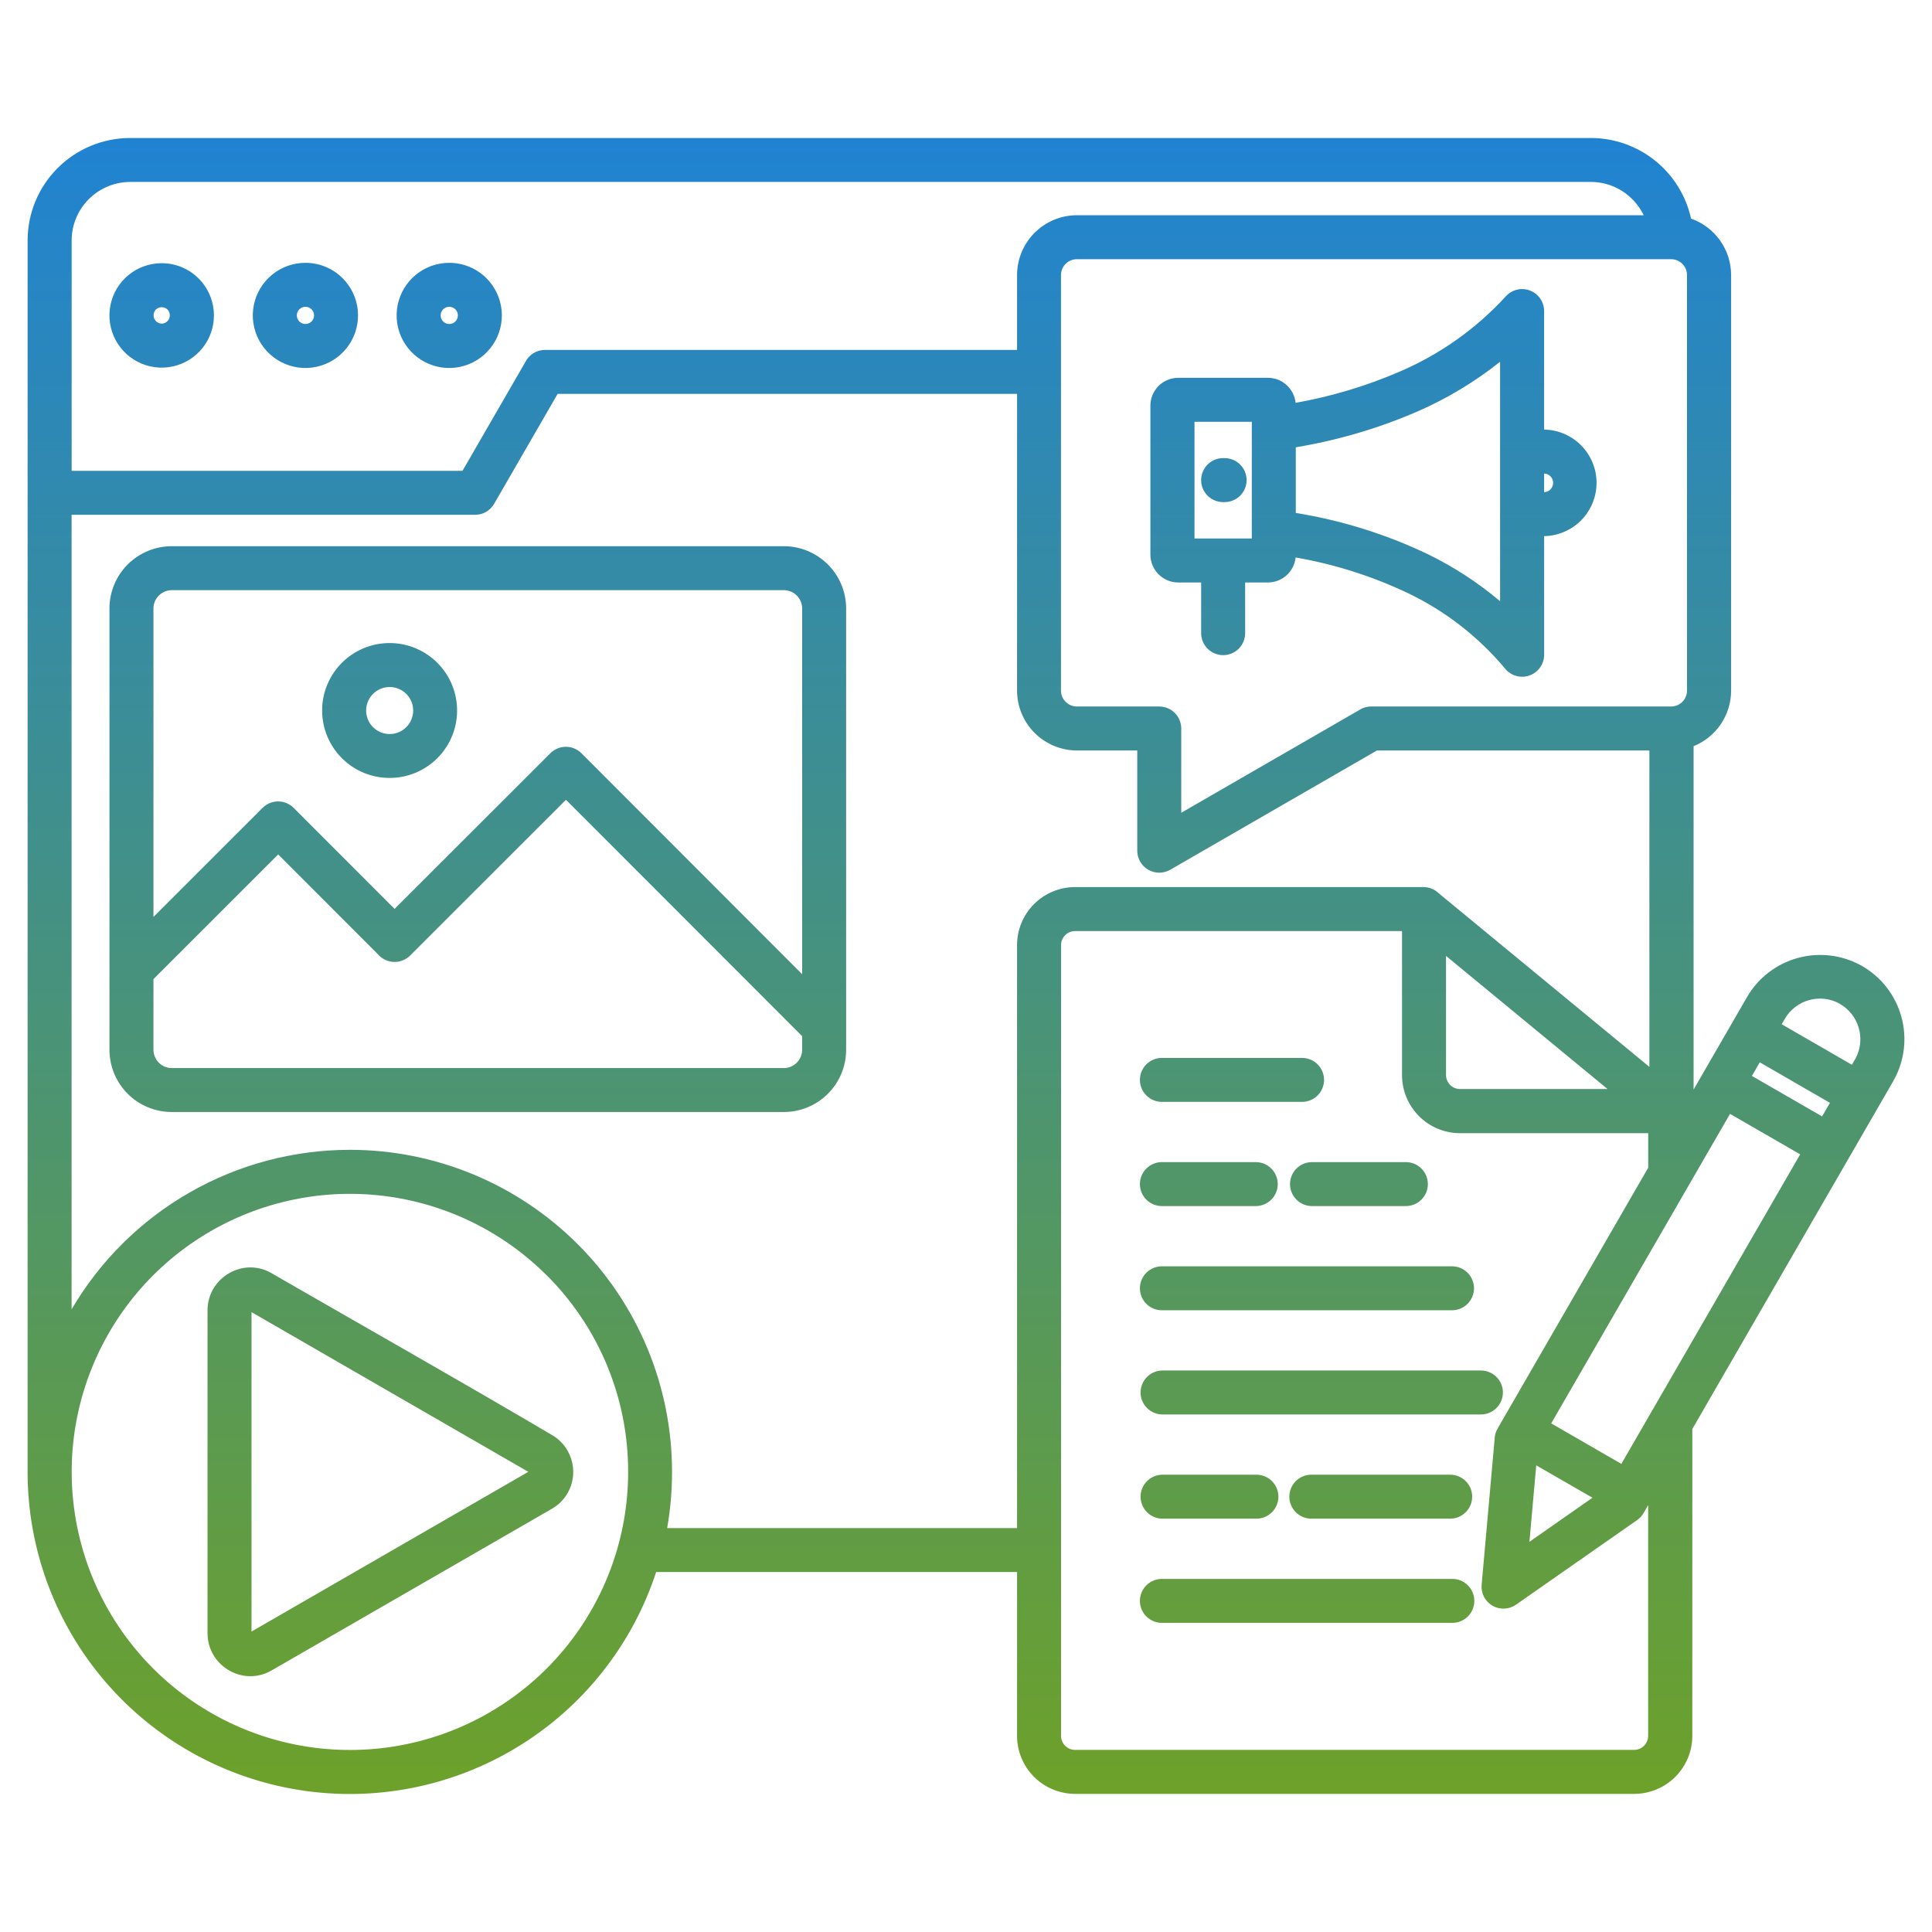 <svg width="70" height="70" viewBox="0 0 70 70" fill="none" xmlns="http://www.w3.org/2000/svg">
<path fill-rule="evenodd" clip-rule="evenodd" d="M55.661 53.09L55.414 55.863L57.698 54.266L55.658 53.09H55.661ZM19.949 54.693L9.847 60.519C9.612 60.658 9.344 60.732 9.071 60.732C8.798 60.732 8.53 60.658 8.295 60.519C8.274 60.507 8.255 60.495 8.236 60.482C8.027 60.349 7.852 60.168 7.727 59.953C7.59 59.717 7.519 59.449 7.519 59.176V47.473C7.519 47.201 7.591 46.932 7.727 46.696C7.739 46.676 7.752 46.656 7.766 46.636C7.9 46.429 8.082 46.257 8.295 46.134C8.53 45.995 8.798 45.921 9.072 45.921C9.345 45.921 9.613 45.995 9.848 46.134C9.862 46.141 9.875 46.15 9.889 46.159C13.252 48.1 16.649 50.017 19.992 51.989C20.228 52.124 20.425 52.319 20.561 52.553C20.573 52.574 20.583 52.594 20.593 52.615C20.714 52.846 20.774 53.104 20.769 53.364C20.763 53.624 20.692 53.879 20.561 54.104C20.425 54.339 20.229 54.534 19.992 54.668C19.978 54.677 19.963 54.685 19.948 54.692L19.949 54.693ZM14.127 56.221L19.142 53.327L9.113 47.541V59.114L14.127 56.221ZM12.675 41.66C10.636 41.661 8.633 42.195 6.865 43.209C5.096 44.223 3.624 45.682 2.594 47.44V18.652H17.215C17.354 18.652 17.491 18.615 17.612 18.546C17.733 18.476 17.833 18.376 17.903 18.255L20.204 14.271H36.85V25.024C36.851 25.598 37.08 26.149 37.486 26.555C37.893 26.961 38.444 27.19 39.019 27.192H41.205V30.825C41.205 30.964 41.242 31.102 41.312 31.222C41.382 31.343 41.482 31.443 41.603 31.513C41.724 31.583 41.862 31.619 42.001 31.619C42.141 31.619 42.278 31.583 42.399 31.513L49.888 27.192H59.761V38.655L52.13 32.367C51.981 32.221 51.781 32.14 51.572 32.14H38.955C38.679 32.14 38.405 32.194 38.15 32.3C37.894 32.405 37.662 32.56 37.467 32.755C37.271 32.95 37.116 33.182 37.01 33.437C36.904 33.693 36.85 33.966 36.85 34.242V55.365H24.173C24.291 54.691 24.35 54.009 24.349 53.326C24.349 50.232 23.119 47.265 20.929 45.077C18.74 42.889 15.771 41.66 12.675 41.66ZM23.774 56.957C22.91 59.596 21.133 61.842 18.762 63.289C16.391 64.737 13.581 65.292 10.837 64.854C8.093 64.417 5.595 63.016 3.792 60.903C1.989 58.791 0.999 56.104 1 53.327C1 53.302 1 53.275 1 53.252V8.707C1.002 7.725 1.394 6.783 2.089 6.088C2.785 5.393 3.727 5.002 4.71 5H57.644C58.491 5.002 59.312 5.292 59.971 5.823C60.63 6.354 61.089 7.094 61.27 7.921C61.694 8.07 62.061 8.347 62.321 8.713C62.581 9.079 62.721 9.516 62.722 9.965V25.024C62.721 25.456 62.591 25.879 62.349 26.237C62.107 26.596 61.763 26.874 61.362 27.036V39.477L63.3 36.122C63.702 35.432 64.357 34.926 65.127 34.712C65.897 34.498 66.72 34.592 67.421 34.975C67.439 34.984 67.457 34.994 67.475 35.005C68.168 35.406 68.675 36.063 68.889 36.834C69.103 37.604 69.006 38.428 68.619 39.128C68.61 39.146 68.601 39.163 68.591 39.18L61.316 51.775V62.895C61.315 63.452 61.093 63.986 60.699 64.379C60.305 64.773 59.771 64.994 59.214 64.995H38.952C38.394 64.994 37.86 64.773 37.466 64.379C37.072 63.986 36.85 63.452 36.85 62.895V56.957H23.774ZM19.803 46.203C18.154 44.556 15.983 43.531 13.662 43.303C11.341 43.076 9.013 43.66 7.074 44.956C5.136 46.251 3.706 48.179 3.03 50.409C2.354 52.64 2.473 55.036 3.366 57.189C4.259 59.342 5.872 61.119 7.929 62.217C9.986 63.315 12.361 63.666 14.648 63.211C16.935 62.755 18.994 61.522 20.473 59.719C21.952 57.917 22.76 55.658 22.759 53.327C22.761 52.004 22.501 50.693 21.994 49.471C21.488 48.248 20.744 47.138 19.806 46.203H19.803ZM14.116 24.892C13.919 24.893 13.728 24.962 13.576 25.087C13.424 25.212 13.32 25.386 13.282 25.579C13.244 25.773 13.274 25.973 13.367 26.147C13.46 26.32 13.611 26.456 13.793 26.531C13.975 26.607 14.178 26.616 14.366 26.559C14.555 26.501 14.718 26.38 14.827 26.216C14.936 26.053 14.986 25.856 14.966 25.66C14.947 25.464 14.86 25.281 14.72 25.141C14.641 25.062 14.547 24.999 14.443 24.956C14.339 24.914 14.228 24.892 14.116 24.892ZM12.386 24.016C11.987 24.416 11.738 24.942 11.683 25.504C11.628 26.067 11.77 26.631 12.084 27.101C12.398 27.571 12.866 27.917 13.407 28.081C13.949 28.245 14.53 28.216 15.053 28C15.575 27.783 16.006 27.392 16.273 26.894C16.539 26.395 16.625 25.82 16.514 25.265C16.404 24.711 16.104 24.212 15.667 23.853C15.23 23.495 14.681 23.299 14.116 23.299C13.795 23.299 13.476 23.362 13.18 23.485C12.883 23.608 12.613 23.788 12.386 24.016ZM29.064 37.543L20.506 28.978L14.861 34.62C14.787 34.694 14.699 34.752 14.602 34.792C14.506 34.833 14.402 34.853 14.298 34.853C14.193 34.853 14.089 34.833 13.993 34.792C13.896 34.752 13.808 34.694 13.734 34.62C13.72 34.605 13.706 34.591 13.694 34.576L10.079 30.958L5.56 35.475V38.037C5.561 38.212 5.631 38.379 5.754 38.503C5.878 38.627 6.045 38.697 6.22 38.698H28.403C28.578 38.697 28.745 38.627 28.869 38.503C28.993 38.38 29.063 38.212 29.064 38.037V37.543ZM5.56 33.222L9.515 29.269C9.664 29.121 9.866 29.037 10.076 29.037C10.287 29.037 10.489 29.121 10.638 29.269L14.297 32.931L19.942 27.29C20.092 27.141 20.294 27.058 20.504 27.058C20.715 27.058 20.917 27.141 21.066 27.29L29.064 35.299V22.043C29.063 21.868 28.992 21.701 28.869 21.577C28.745 21.454 28.578 21.384 28.403 21.383H6.22C6.045 21.384 5.878 21.454 5.755 21.578C5.631 21.701 5.561 21.868 5.56 22.043V33.222ZM6.22 19.79C5.622 19.791 5.05 20.029 4.627 20.451C4.205 20.873 3.967 21.445 3.966 22.043V38.037C3.967 38.635 4.204 39.207 4.627 39.63C5.049 40.052 5.622 40.29 6.22 40.29H28.403C29 40.289 29.573 40.052 29.996 39.629C30.419 39.207 30.656 38.635 30.657 38.037V22.043C30.656 21.445 30.418 20.873 29.995 20.451C29.573 20.029 29 19.791 28.403 19.79H6.22ZM63.475 38.983L66.018 40.45L66.302 39.958L63.76 38.49L63.475 38.983ZM65.224 41.824L62.682 40.358L56.203 51.572L58.745 53.039L65.224 41.824ZM64.555 37.111L67.098 38.579L67.212 38.381L67.231 38.349C67.411 38.012 67.453 37.618 67.349 37.251C67.245 36.883 67.002 36.571 66.672 36.378L66.641 36.358C66.304 36.176 65.91 36.133 65.542 36.236C65.174 36.34 64.861 36.583 64.668 36.913L64.555 37.108V37.111ZM59.719 42.306L54.26 51.76C54.193 51.875 54.157 52.005 54.153 52.137L53.682 57.423C53.669 57.573 53.699 57.724 53.769 57.858C53.839 57.992 53.945 58.103 54.076 58.178C54.206 58.253 54.356 58.29 54.507 58.283C54.658 58.277 54.803 58.227 54.927 58.141L59.322 55.071C59.417 55.004 59.496 54.916 59.553 54.815L59.716 54.533V62.895C59.715 63.029 59.661 63.158 59.566 63.253C59.471 63.348 59.342 63.401 59.208 63.402H38.952C38.817 63.402 38.688 63.348 38.593 63.253C38.498 63.158 38.444 63.029 38.444 62.895V34.242C38.444 34.108 38.498 33.979 38.593 33.884C38.688 33.789 38.817 33.735 38.952 33.735H50.798V38.958C50.799 39.515 51.021 40.049 51.415 40.442C51.808 40.836 52.342 41.057 52.899 41.058H59.718V42.312L59.719 42.306ZM42.122 58.799H52.596C52.703 58.803 52.809 58.785 52.909 58.746C53.008 58.707 53.099 58.649 53.176 58.575C53.252 58.501 53.313 58.412 53.355 58.314C53.396 58.215 53.418 58.11 53.418 58.003C53.418 57.897 53.396 57.791 53.355 57.693C53.313 57.594 53.252 57.505 53.176 57.431C53.099 57.357 53.008 57.299 52.909 57.26C52.809 57.222 52.703 57.204 52.596 57.207H42.122C42.016 57.204 41.91 57.222 41.81 57.26C41.71 57.299 41.62 57.357 41.543 57.431C41.466 57.505 41.406 57.594 41.364 57.693C41.322 57.791 41.301 57.897 41.301 58.003C41.301 58.11 41.322 58.215 41.364 58.314C41.406 58.412 41.466 58.501 41.543 58.575C41.62 58.649 41.71 58.707 41.81 58.746C41.91 58.785 42.016 58.803 42.122 58.799ZM42.122 55.024H45.522C45.734 55.024 45.936 54.94 46.086 54.791C46.235 54.641 46.319 54.439 46.319 54.227C46.319 54.016 46.235 53.813 46.086 53.664C45.936 53.515 45.734 53.431 45.522 53.431H42.122C41.911 53.431 41.708 53.515 41.559 53.664C41.409 53.813 41.325 54.016 41.325 54.227C41.325 54.439 41.409 54.641 41.559 54.791C41.708 54.94 41.911 55.024 42.122 55.024ZM47.512 55.024H52.543C52.754 55.024 52.957 54.94 53.106 54.791C53.256 54.641 53.34 54.439 53.34 54.227C53.34 54.016 53.256 53.813 53.106 53.664C52.957 53.515 52.754 53.431 52.543 53.431H47.512C47.301 53.431 47.098 53.515 46.949 53.664C46.799 53.813 46.715 54.016 46.715 54.227C46.715 54.439 46.799 54.641 46.949 54.791C47.098 54.94 47.301 55.024 47.512 55.024ZM42.122 51.249H53.656C53.867 51.249 54.07 51.165 54.219 51.015C54.369 50.866 54.453 50.663 54.453 50.452C54.453 50.241 54.369 50.038 54.219 49.889C54.07 49.739 53.867 49.656 53.656 49.656H42.122C41.911 49.656 41.708 49.739 41.559 49.889C41.409 50.038 41.325 50.241 41.325 50.452C41.325 50.663 41.409 50.866 41.559 51.015C41.708 51.165 41.911 51.249 42.122 51.249ZM42.122 47.473H52.584C52.691 47.477 52.797 47.459 52.897 47.42C52.996 47.381 53.087 47.323 53.164 47.249C53.24 47.175 53.301 47.086 53.343 46.988C53.384 46.889 53.406 46.784 53.406 46.677C53.406 46.57 53.384 46.465 53.343 46.367C53.301 46.268 53.24 46.179 53.164 46.105C53.087 46.031 52.996 45.973 52.897 45.934C52.797 45.896 52.691 45.878 52.584 45.881H42.122C42.016 45.878 41.91 45.896 41.81 45.934C41.71 45.973 41.62 46.031 41.543 46.105C41.466 46.179 41.406 46.268 41.364 46.367C41.322 46.465 41.301 46.57 41.301 46.677C41.301 46.784 41.322 46.889 41.364 46.988C41.406 47.086 41.466 47.175 41.543 47.249C41.62 47.323 41.71 47.381 41.81 47.42C41.91 47.459 42.016 47.477 42.122 47.473ZM42.122 43.698H45.522C45.729 43.692 45.926 43.605 46.07 43.456C46.214 43.308 46.295 43.109 46.295 42.902C46.295 42.695 46.214 42.496 46.07 42.347C45.926 42.199 45.729 42.112 45.522 42.106H42.122C42.016 42.102 41.91 42.12 41.81 42.159C41.71 42.197 41.62 42.256 41.543 42.33C41.466 42.404 41.406 42.493 41.364 42.591C41.322 42.69 41.301 42.795 41.301 42.902C41.301 43.008 41.322 43.114 41.364 43.212C41.406 43.31 41.466 43.399 41.543 43.474C41.62 43.548 41.71 43.606 41.81 43.645C41.91 43.683 42.016 43.701 42.122 43.698ZM47.512 43.698H50.912C51.019 43.701 51.125 43.683 51.225 43.645C51.324 43.606 51.415 43.548 51.492 43.474C51.568 43.399 51.629 43.31 51.671 43.212C51.712 43.114 51.734 43.008 51.734 42.902C51.734 42.795 51.712 42.69 51.671 42.591C51.629 42.493 51.568 42.404 51.492 42.33C51.415 42.256 51.324 42.197 51.225 42.159C51.125 42.12 51.019 42.102 50.912 42.106H47.512C47.305 42.112 47.109 42.199 46.965 42.347C46.82 42.496 46.74 42.695 46.74 42.902C46.74 43.109 46.82 43.308 46.965 43.456C47.109 43.605 47.305 43.692 47.512 43.698ZM42.122 39.923H47.152C47.259 39.926 47.365 39.908 47.464 39.869C47.564 39.831 47.655 39.773 47.731 39.698C47.808 39.624 47.869 39.535 47.91 39.437C47.952 39.339 47.974 39.233 47.974 39.126C47.974 39.02 47.952 38.914 47.91 38.816C47.869 38.718 47.808 38.629 47.731 38.555C47.655 38.48 47.564 38.422 47.464 38.384C47.365 38.345 47.259 38.327 47.152 38.33H42.122C42.016 38.327 41.91 38.345 41.81 38.384C41.71 38.422 41.62 38.48 41.543 38.555C41.466 38.629 41.406 38.718 41.364 38.816C41.322 38.914 41.301 39.02 41.301 39.126C41.301 39.233 41.322 39.339 41.364 39.437C41.406 39.535 41.466 39.624 41.543 39.698C41.62 39.773 41.71 39.831 41.81 39.869C41.91 39.908 42.016 39.926 42.122 39.923ZM58.245 39.458L52.392 34.635V38.951C52.393 39.085 52.446 39.214 52.541 39.309C52.636 39.404 52.765 39.457 52.899 39.458H58.245ZM55.946 17.832H55.951C56.038 17.828 56.12 17.791 56.18 17.728C56.24 17.665 56.273 17.581 56.273 17.494C56.273 17.407 56.24 17.324 56.18 17.261C56.12 17.198 56.038 17.161 55.951 17.157H55.946V17.832ZM55.946 15.567V11.266C55.945 11.105 55.896 10.948 55.804 10.816C55.713 10.684 55.584 10.583 55.433 10.526C55.283 10.469 55.119 10.458 54.963 10.496C54.807 10.534 54.666 10.618 54.558 10.737C53.487 11.907 52.178 12.836 50.719 13.462C49.509 13.985 48.241 14.365 46.942 14.595C46.916 14.347 46.799 14.117 46.614 13.949C46.429 13.782 46.188 13.689 45.939 13.689H42.69C42.422 13.689 42.166 13.795 41.977 13.985C41.788 14.174 41.681 14.43 41.681 14.697V20.092C41.681 20.225 41.707 20.357 41.758 20.48C41.809 20.603 41.883 20.715 41.977 20.809C42.072 20.903 42.183 20.977 42.306 21.028C42.429 21.079 42.561 21.105 42.694 21.104H43.52V22.94C43.52 23.152 43.604 23.354 43.754 23.504C43.903 23.653 44.106 23.737 44.317 23.737C44.529 23.737 44.731 23.653 44.881 23.504C45.03 23.354 45.114 23.152 45.114 22.94V21.104H45.94C46.19 21.104 46.43 21.011 46.616 20.843C46.801 20.676 46.918 20.446 46.943 20.198C48.353 20.443 49.723 20.878 51.016 21.492C52.36 22.137 53.552 23.06 54.511 24.2C54.612 24.334 54.752 24.433 54.912 24.483C55.072 24.533 55.243 24.532 55.402 24.479C55.561 24.426 55.699 24.324 55.797 24.188C55.895 24.052 55.947 23.889 55.947 23.721V19.425H55.952C56.458 19.415 56.94 19.207 57.294 18.846C57.648 18.485 57.846 18 57.846 17.494C57.846 16.989 57.648 16.504 57.294 16.143C56.94 15.782 56.458 15.574 55.952 15.564L55.946 15.567ZM44.344 16.599H44.291C44.084 16.606 43.888 16.692 43.744 16.841C43.6 16.99 43.519 17.189 43.519 17.396C43.519 17.603 43.6 17.802 43.744 17.95C43.888 18.099 44.084 18.185 44.291 18.192H44.345C44.452 18.195 44.558 18.177 44.658 18.138C44.757 18.1 44.848 18.042 44.925 17.968C45.001 17.893 45.062 17.804 45.104 17.706C45.145 17.608 45.167 17.502 45.167 17.396C45.167 17.289 45.145 17.183 45.104 17.085C45.062 16.987 45.001 16.898 44.925 16.824C44.848 16.749 44.757 16.691 44.658 16.653C44.558 16.614 44.452 16.596 44.345 16.599H44.344ZM46.949 18.585C48.599 18.851 50.203 19.351 51.712 20.069C52.66 20.528 53.547 21.104 54.351 21.784V13.107C53.437 13.835 52.431 14.44 51.359 14.908C49.948 15.519 48.467 15.955 46.949 16.206V18.585ZM43.279 15.283V19.511H45.355V15.283H43.279ZM36.85 12.678V9.965C36.851 9.391 37.08 8.84 37.486 8.434C37.893 8.028 38.444 7.799 39.019 7.798H59.553C59.442 7.568 59.291 7.36 59.107 7.184C58.713 6.804 58.188 6.592 57.641 6.592H4.711C4.151 6.595 3.614 6.819 3.218 7.215C2.822 7.61 2.598 8.147 2.596 8.707V17.059H16.757L19.029 13.126C19.094 12.992 19.196 12.878 19.323 12.799C19.45 12.72 19.596 12.677 19.746 12.678H36.85ZM39.019 25.598H42.002C42.107 25.598 42.211 25.619 42.307 25.659C42.404 25.699 42.492 25.758 42.566 25.832C42.64 25.906 42.698 25.993 42.738 26.09C42.778 26.187 42.799 26.29 42.799 26.395V29.448L49.233 25.735C49.365 25.646 49.52 25.598 49.679 25.598H60.549C60.701 25.598 60.847 25.537 60.955 25.429C61.062 25.322 61.123 25.176 61.124 25.024V9.965C61.123 9.813 61.062 9.667 60.955 9.56C60.847 9.452 60.701 9.392 60.549 9.391H39.017C38.864 9.392 38.718 9.452 38.611 9.56C38.503 9.667 38.442 9.813 38.441 9.965V25.024C38.442 25.176 38.503 25.322 38.611 25.429C38.718 25.537 38.864 25.598 39.017 25.598H39.019ZM16.277 9.523C15.836 9.523 15.409 9.675 15.068 9.955C14.727 10.234 14.493 10.623 14.407 11.056C14.321 11.488 14.387 11.937 14.595 12.325C14.803 12.714 15.139 13.019 15.547 13.188C15.954 13.357 16.408 13.379 16.83 13.251C17.252 13.123 17.616 12.853 17.861 12.486C18.107 12.12 18.217 11.68 18.174 11.241C18.131 10.803 17.936 10.393 17.625 10.081C17.448 9.904 17.238 9.763 17.007 9.668C16.776 9.572 16.528 9.523 16.277 9.523ZM16.498 11.207C16.454 11.163 16.399 11.133 16.338 11.122C16.278 11.11 16.215 11.116 16.158 11.139C16.101 11.163 16.052 11.203 16.018 11.254C15.984 11.306 15.966 11.366 15.966 11.428C15.966 11.489 15.984 11.549 16.018 11.601C16.052 11.652 16.101 11.692 16.158 11.716C16.215 11.739 16.278 11.745 16.338 11.733C16.399 11.722 16.454 11.692 16.498 11.648C16.557 11.59 16.59 11.51 16.59 11.428C16.59 11.345 16.557 11.265 16.498 11.207ZM11.067 9.523C10.626 9.523 10.198 9.675 9.857 9.955C9.516 10.234 9.283 10.623 9.196 11.056C9.11 11.488 9.177 11.937 9.384 12.325C9.592 12.714 9.929 13.019 10.336 13.188C10.743 13.357 11.197 13.379 11.619 13.251C12.041 13.123 12.405 12.853 12.651 12.486C12.896 12.12 13.006 11.68 12.963 11.241C12.92 10.803 12.726 10.393 12.414 10.081C12.237 9.904 12.027 9.763 11.796 9.668C11.565 9.572 11.317 9.523 11.067 9.523ZM11.287 11.207C11.243 11.163 11.188 11.133 11.127 11.122C11.067 11.11 11.004 11.116 10.947 11.139C10.89 11.163 10.842 11.203 10.807 11.254C10.773 11.306 10.755 11.366 10.755 11.428C10.755 11.489 10.773 11.549 10.807 11.601C10.842 11.652 10.89 11.692 10.947 11.716C11.004 11.739 11.067 11.745 11.127 11.733C11.188 11.722 11.243 11.692 11.287 11.648C11.346 11.59 11.379 11.51 11.379 11.428C11.379 11.345 11.346 11.265 11.287 11.207ZM5.859 9.536C5.421 9.536 4.996 9.687 4.657 9.965C4.319 10.242 4.087 10.629 4.001 11.058C3.916 11.488 3.982 11.933 4.188 12.319C4.394 12.706 4.728 13.008 5.133 13.176C5.538 13.344 5.988 13.366 6.407 13.239C6.827 13.112 7.189 12.843 7.432 12.479C7.676 12.115 7.785 11.678 7.742 11.242C7.699 10.807 7.507 10.399 7.197 10.09C7.021 9.914 6.813 9.775 6.583 9.68C6.353 9.584 6.107 9.536 5.859 9.536ZM6.07 11.216C6.014 11.161 5.938 11.13 5.859 11.13C5.78 11.13 5.704 11.161 5.647 11.216C5.607 11.259 5.58 11.312 5.569 11.369C5.559 11.427 5.565 11.486 5.587 11.54C5.61 11.594 5.647 11.64 5.696 11.673C5.744 11.706 5.8 11.725 5.859 11.726C5.917 11.725 5.974 11.706 6.022 11.673C6.07 11.64 6.108 11.594 6.13 11.54C6.152 11.486 6.159 11.427 6.148 11.369C6.138 11.312 6.111 11.259 6.07 11.216Z" fill="url(#paint0_linear_2843_957)"/>
<defs>
<linearGradient id="paint0_linear_2843_957" x1="35" y1="5" x2="35" y2="65" gradientUnits="userSpaceOnUse">
<stop stop-color="#2083D2"/>
<stop offset="1" stop-color="#6DA12A"/>
</linearGradient>
</defs>
</svg>
